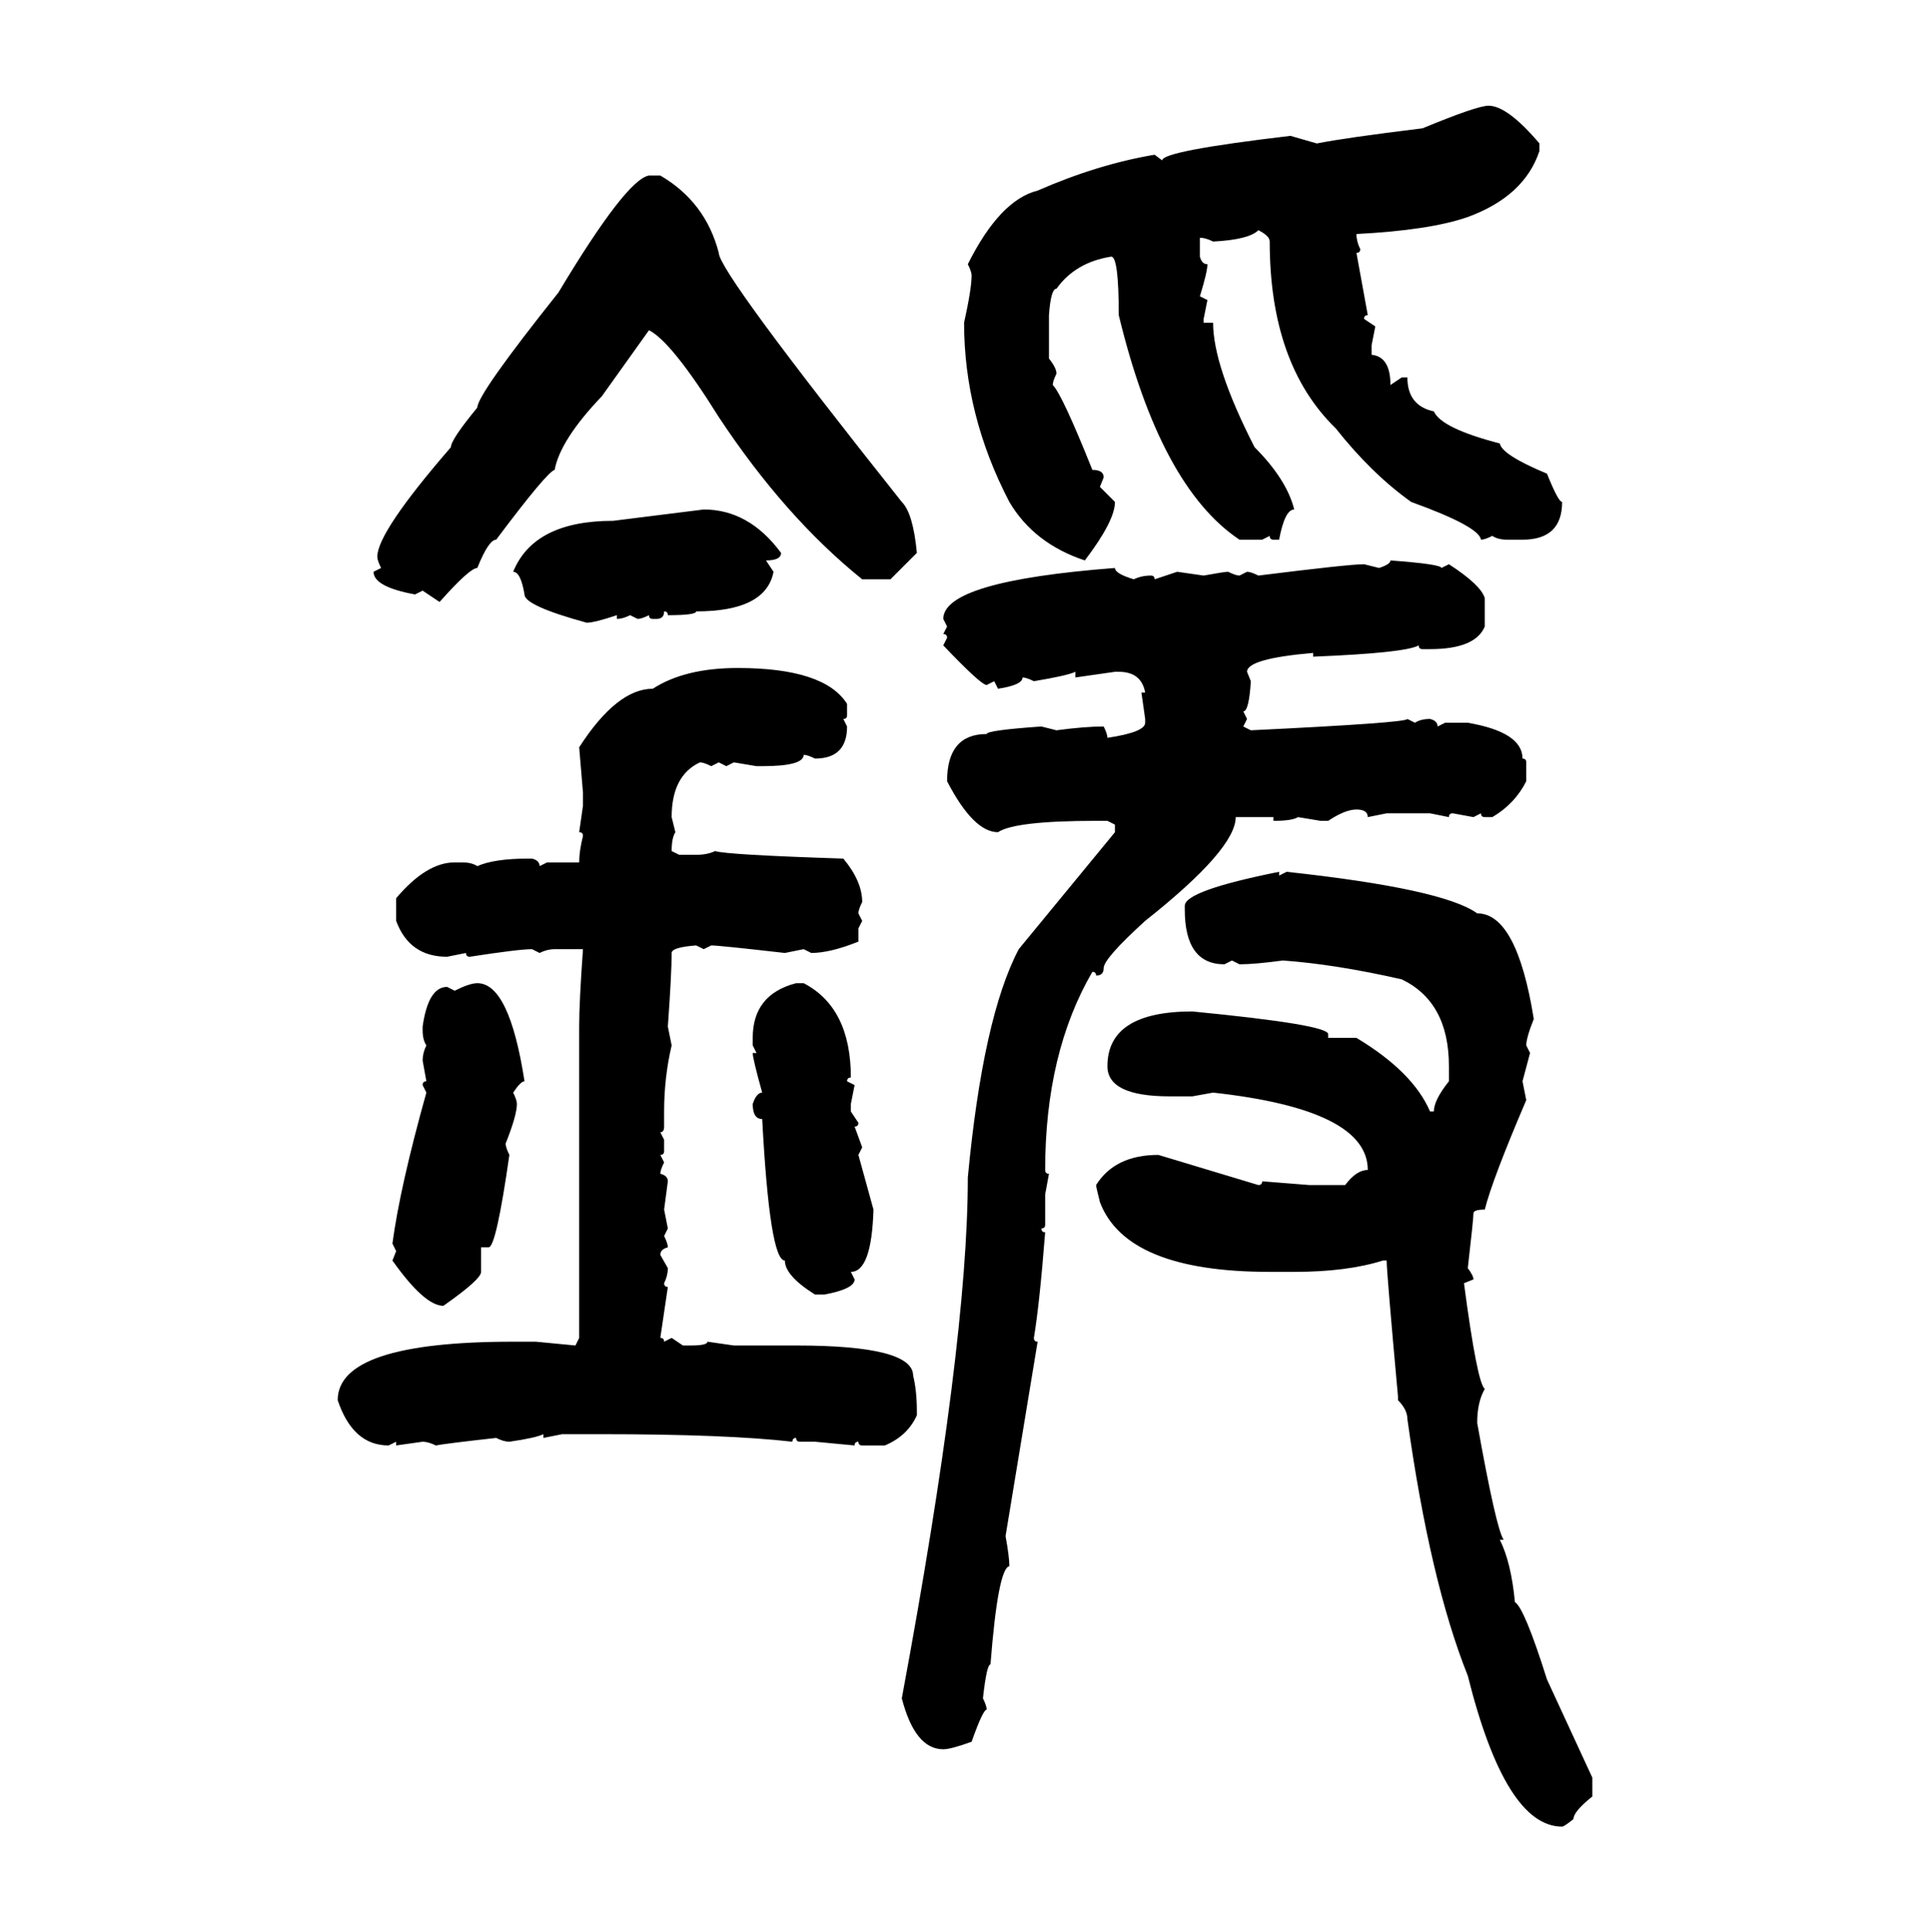 <svg xmlns="http://www.w3.org/2000/svg" xmlns:xlink="http://www.w3.org/1999/xlink" width="299.707" height="300"><path d="M231.15 16.41L231.15 16.41Q234.08 16.41 239.06 22.27L239.06 22.27L239.06 23.44Q236.72 30.47 227.93 33.69L227.93 33.69Q222.07 35.74 210.64 36.33L210.64 36.33Q210.64 37.50 211.23 38.67L211.23 38.67Q211.23 39.26 210.64 39.26L210.64 39.26L212.40 48.93Q211.82 48.93 211.82 49.51L211.82 49.51L213.57 50.68L212.99 53.61L212.99 55.08Q215.92 55.37 215.92 59.77L215.92 59.77L217.68 58.59L218.55 58.59Q218.55 62.99 222.66 63.87L222.66 63.87Q223.83 66.50 232.91 68.85L232.91 68.85Q233.20 70.61 240.23 73.54L240.23 73.54Q241.99 77.93 242.58 77.93L242.58 77.93Q242.58 83.79 236.43 83.79L236.43 83.79L234.08 83.79Q232.62 83.79 231.74 83.20L231.74 83.20Q230.57 83.79 229.98 83.79L229.98 83.79Q229.69 81.74 219.14 77.93L219.14 77.93Q212.99 73.54 207.42 66.50L207.42 66.50Q197.17 56.54 197.17 37.50L197.17 37.50Q197.17 36.62 195.41 35.74L195.41 35.74Q193.95 37.21 188.38 37.50L188.38 37.50Q187.21 36.91 186.33 36.91L186.33 36.91L186.33 39.84Q186.62 41.02 187.50 41.02L187.50 41.02Q187.50 42.19 186.33 46.00L186.33 46.00L187.50 46.58L186.91 49.51L186.91 50.10L188.38 50.10Q188.38 56.84 194.82 69.43L194.82 69.43Q199.80 74.41 200.98 79.10L200.98 79.10Q199.51 79.10 198.63 83.79L198.63 83.79L197.75 83.79Q197.17 83.79 197.17 83.20L197.17 83.20L196.00 83.79L192.48 83.79Q180.18 75.59 173.73 48.93L173.73 48.93Q173.73 39.84 172.56 39.84L172.56 39.84Q166.99 40.72 164.06 44.82L164.06 44.82Q163.18 44.82 162.89 48.93L162.89 48.93L162.89 55.66Q164.06 57.13 164.06 58.01L164.06 58.01Q163.48 59.18 163.48 59.77L163.48 59.77Q164.94 61.23 169.63 72.95L169.63 72.95Q171.39 72.95 171.39 74.12L171.39 74.12L170.80 75.59L173.14 77.93Q173.14 80.86 168.46 87.01L168.46 87.01Q160.55 84.38 156.74 77.93L156.74 77.93Q149.71 64.45 149.71 50.10L149.71 50.10Q150.88 44.82 150.88 42.77L150.88 42.77Q150.88 42.19 150.29 41.02L150.29 41.02Q155.27 31.05 161.13 29.59L161.13 29.59Q170.51 25.49 179.30 24.02L179.30 24.02L180.47 24.90Q180.47 23.44 200.39 21.09L200.39 21.09L204.49 22.27Q208.89 21.39 220.90 19.92L220.90 19.92Q229.39 16.41 231.15 16.41ZM100.78 27.25L100.78 27.25L102.54 27.25Q109.57 31.35 111.62 39.26L111.62 39.26Q111.62 42.19 140.04 77.93L140.04 77.93Q141.80 79.69 142.38 85.84L142.38 85.84L138.28 89.94L133.89 89.94Q121.88 80.27 111.62 64.75L111.62 64.75Q104.30 53.03 100.78 51.27L100.78 51.27L93.46 61.52Q87.01 68.26 86.13 72.95L86.13 72.95Q84.96 73.24 77.05 83.79L77.05 83.79Q75.88 83.79 74.12 88.18L74.12 88.18Q72.95 88.18 68.26 93.46L68.26 93.46L65.63 91.70L64.45 92.29Q58.01 91.11 58.01 88.77L58.01 88.77L59.18 88.18Q58.59 87.01 58.59 86.43L58.59 86.43Q58.59 82.62 70.02 69.43L70.02 69.43Q70.02 68.26 74.12 63.28L74.12 63.28Q74.12 61.23 86.72 45.41L86.72 45.41Q97.27 27.83 100.78 27.25ZM95.21 80.86L109.28 79.10Q116.31 79.10 121.29 85.84L121.29 85.84Q121.29 87.01 118.95 87.01L118.95 87.01L120.12 88.77Q118.95 94.92 108.11 94.92L108.11 94.92Q108.11 95.51 103.71 95.51L103.71 95.51Q103.71 94.92 103.13 94.92L103.13 94.92Q103.13 96.09 101.95 96.09L101.95 96.09L101.37 96.09Q100.78 96.09 100.78 95.51L100.78 95.51Q99.61 96.09 99.02 96.09L99.02 96.09L97.85 95.51Q96.68 96.09 95.80 96.09L95.80 96.09L95.80 95.51Q92.29 96.68 91.11 96.68L91.11 96.68Q81.45 94.04 81.45 92.29L81.45 92.29Q80.86 88.77 79.69 88.77L79.69 88.77Q82.91 80.86 95.21 80.86L95.21 80.86ZM215.92 87.01L215.92 87.01Q223.83 87.60 223.83 88.18L223.83 88.18L225 87.60Q229.98 90.82 230.57 92.87L230.57 92.87L230.57 97.27Q229.10 100.78 222.07 100.78L222.07 100.78L220.90 100.78Q220.31 100.78 220.31 100.20L220.31 100.20Q218.26 101.37 203.91 101.95L203.91 101.95L203.91 101.37Q193.65 102.25 193.65 104.30L193.65 104.30L194.24 105.76Q193.95 110.45 193.07 110.45L193.07 110.45L193.65 111.62L193.07 112.79L194.24 113.38Q218.55 112.21 218.55 111.62L218.55 111.62L219.73 112.21Q220.61 111.62 222.07 111.62L222.07 111.62Q223.24 111.91 223.24 112.79L223.24 112.79L224.41 112.21L227.93 112.21Q236.43 113.67 236.43 117.77L236.43 117.77Q237.01 117.77 237.01 118.36L237.01 118.36L237.01 121.29Q235.25 124.80 231.74 126.86L231.74 126.86L230.57 126.86Q229.98 126.86 229.98 126.27L229.98 126.27L228.81 126.86L225.59 126.27Q225 126.27 225 126.86L225 126.86L222.07 126.27L215.33 126.27L212.40 126.86Q212.40 125.68 210.64 125.68L210.64 125.68Q208.89 125.68 206.25 127.44L206.25 127.44L205.08 127.44L201.56 126.86Q200.68 127.44 197.75 127.44L197.75 127.44L197.75 126.86L191.89 126.86Q191.89 131.84 177.83 142.97L177.83 142.97Q171.39 148.83 171.39 150.29L171.39 150.29Q171.39 151.46 170.21 151.46L170.21 151.46Q170.21 150.88 169.63 150.88L169.63 150.88Q162.30 163.48 162.30 181.64L162.30 181.64Q162.30 182.23 162.89 182.23L162.89 182.23L162.30 185.45L162.30 190.14Q162.30 190.72 161.72 190.72L161.72 190.72Q161.72 191.31 162.30 191.31L162.30 191.31Q161.43 202.44 160.55 207.71L160.55 207.71Q160.55 208.30 161.13 208.30L161.13 208.30L156.15 238.48Q156.74 241.70 156.74 243.16L156.74 243.16Q154.98 243.46 153.81 258.40L153.81 258.40Q153.22 258.40 152.64 263.67L152.64 263.67Q153.22 264.84 153.22 265.43L153.22 265.43Q152.64 265.43 150.88 270.41L150.88 270.41Q147.66 271.58 146.48 271.58L146.48 271.58Q142.09 271.58 140.04 263.67L140.04 263.67Q150.29 208.59 150.29 182.81L150.29 182.81Q152.64 157.91 158.20 147.36L158.20 147.36L173.14 129.20L173.14 128.03L171.97 127.44L170.21 127.44Q157.62 127.44 154.98 129.20L154.98 129.20Q151.17 129.20 147.07 121.29L147.07 121.29Q147.07 113.96 153.22 113.96L153.22 113.96Q153.22 113.38 161.72 112.79L161.72 112.79L164.06 113.38Q168.46 112.79 171.39 112.79L171.39 112.79Q171.97 113.96 171.97 114.55L171.97 114.55Q177.83 113.67 177.83 112.21L177.83 112.21L177.83 111.62L177.25 107.52L177.83 107.52Q177.25 104.30 173.73 104.30L173.73 104.30L173.14 104.30L166.99 105.18L166.99 104.30Q165.82 104.88 160.55 105.76L160.55 105.76Q159.38 105.18 158.79 105.18L158.79 105.18Q158.79 106.35 154.98 106.93L154.98 106.93L154.39 105.76L153.22 106.35Q152.34 106.35 146.48 100.20L146.48 100.20L147.07 99.02Q147.07 98.44 146.48 98.44L146.48 98.44L147.07 97.27L146.48 96.09Q146.48 90.23 173.14 88.18L173.14 88.18Q173.14 89.06 176.07 89.94L176.07 89.94Q177.25 89.36 178.71 89.36L178.71 89.36Q179.30 89.36 179.30 89.94L179.30 89.94L182.81 88.77L186.91 89.36Q190.14 88.77 190.72 88.77L190.72 88.77Q191.89 89.36 192.48 89.36L192.48 89.36L193.65 88.77Q194.24 88.77 195.41 89.36L195.41 89.36Q209.47 87.60 211.82 87.60L211.82 87.60L214.16 88.18Q215.92 87.60 215.92 87.01ZM114.55 103.71L114.55 103.71Q128.03 103.71 131.54 109.28L131.54 109.28L131.54 111.04Q131.54 111.62 130.96 111.62L130.96 111.62L131.54 112.79Q131.54 117.77 126.56 117.77L126.56 117.77Q125.39 117.19 124.80 117.19L124.80 117.19Q124.80 118.95 118.36 118.95L118.36 118.95L117.48 118.95L113.96 118.36L112.79 118.95L111.62 118.36L110.45 118.95Q109.28 118.36 108.69 118.36L108.69 118.36Q104.30 120.41 104.30 126.86L104.30 126.86L104.88 129.20Q104.30 130.08 104.30 132.13L104.30 132.13L105.47 132.71L108.11 132.71Q109.86 132.71 111.04 132.13L111.04 132.13Q112.79 132.71 130.96 133.30L130.96 133.30Q133.89 136.82 133.89 140.04L133.89 140.04Q133.30 141.21 133.30 141.80L133.30 141.80L133.89 142.97L133.30 144.14L133.30 146.19Q128.91 147.95 125.98 147.95L125.98 147.95L124.80 147.36L121.88 147.95Q111.62 146.78 110.45 146.78L110.45 146.78L109.28 147.36L108.11 146.78Q104.30 147.07 104.30 147.95L104.30 147.95Q104.30 151.17 103.71 159.38L103.71 159.38L104.30 162.30Q103.13 167.29 103.13 172.56L103.13 172.56L103.13 174.90Q103.13 175.78 102.54 175.78L102.54 175.78L103.13 176.95L103.13 178.71Q103.13 179.30 102.54 179.30L102.54 179.30L103.13 180.47Q102.54 181.64 102.54 182.23L102.54 182.23Q103.71 182.52 103.71 183.40L103.71 183.40L103.13 187.79L103.71 190.72L103.13 191.89Q103.71 193.07 103.71 193.65L103.71 193.65Q102.54 193.95 102.54 194.82L102.54 194.82L103.71 196.88Q103.71 198.05 103.13 199.22L103.13 199.22Q103.13 199.80 103.71 199.80L103.71 199.80L102.54 207.71Q103.13 207.71 103.13 208.30L103.13 208.30L104.30 207.71L106.05 208.89L107.23 208.89Q109.86 208.89 109.86 208.30L109.86 208.30L113.96 208.89L123.63 208.89Q141.80 208.89 141.80 213.57L141.80 213.57Q142.38 215.92 142.38 219.14L142.38 219.14L142.38 219.73Q140.92 222.95 137.40 224.41L137.40 224.41L133.89 224.41Q133.30 224.41 133.30 223.83L133.30 223.83Q132.71 223.83 132.71 224.41L132.71 224.41L126.56 223.83L124.22 223.83Q123.63 223.83 123.63 223.24L123.63 223.24Q123.05 223.24 123.05 223.83L123.05 223.83Q112.79 222.66 93.46 222.66L93.46 222.66L87.30 222.66L84.38 223.24L84.38 222.66Q83.20 223.24 79.10 223.83L79.10 223.83Q78.22 223.83 77.05 223.24L77.05 223.24Q69.14 224.12 67.68 224.41L67.68 224.41Q66.50 223.83 65.63 223.83L65.63 223.83L61.52 224.41L61.52 223.83L60.35 224.41Q54.79 224.41 52.44 217.38L52.44 217.38Q52.44 208.30 79.69 208.30L79.69 208.30L83.20 208.30L89.36 208.89L89.94 207.71L89.94 159.38Q89.94 155.57 90.53 147.36L90.53 147.36L86.13 147.36Q84.96 147.36 83.79 147.95L83.79 147.95L82.62 147.36Q80.57 147.36 72.95 148.54L72.95 148.54Q72.36 148.54 72.36 147.95L72.36 147.95L69.43 148.54Q63.57 148.54 61.52 142.97L61.52 142.97L61.52 139.45Q66.21 133.89 70.61 133.89L70.61 133.89L71.78 133.89Q73.24 133.89 74.12 134.47L74.12 134.47Q76.76 133.30 82.03 133.30L82.03 133.30L82.62 133.30Q83.79 133.59 83.79 134.47L83.79 134.47L84.96 133.89L89.94 133.89Q89.94 132.13 90.53 129.79L90.53 129.79Q90.53 129.20 89.94 129.20L89.94 129.20L90.53 125.10L90.53 123.05L89.94 116.02Q95.80 106.93 101.37 106.93L101.37 106.93Q106.35 103.71 114.55 103.71ZM198.63 135.35L198.63 135.35L198.63 135.94L199.80 135.35Q224.12 137.99 229.39 141.80L229.39 141.80Q235.55 141.80 238.18 158.20L238.18 158.20Q237.01 161.13 237.01 162.30L237.01 162.30L237.60 163.48L236.43 167.87L237.01 170.80Q231.74 183.11 230.57 187.79L230.57 187.79Q228.81 187.79 228.81 188.38L228.81 188.38Q228.81 189.26 227.93 196.88L227.93 196.88Q228.81 198.05 228.81 198.63L228.81 198.63L227.34 199.22Q229.39 214.75 230.57 215.63L230.57 215.63Q229.39 217.68 229.39 220.90L229.39 220.90Q232.32 237.30 233.50 239.06L233.50 239.06L232.91 239.06Q234.67 242.58 235.25 248.73L235.25 248.73Q236.72 249.61 240.23 260.74L240.23 260.74L247.27 275.98L247.27 278.91Q244.34 281.25 244.34 282.42L244.34 282.42Q242.87 283.59 242.58 283.59L242.58 283.59Q233.79 283.59 227.93 260.16L227.93 260.16Q222.07 245.51 218.55 220.31L218.55 220.31Q218.55 218.85 217.09 217.38L217.09 217.38L217.09 216.80Q215.33 197.46 215.33 195.70L215.33 195.70L214.75 195.70Q209.18 197.46 200.98 197.46L200.98 197.46L197.17 197.46Q174.90 197.46 170.80 186.62L170.80 186.62Q170.21 184.28 170.21 183.98L170.21 183.98Q173.14 179.30 179.88 179.30L179.88 179.30L195.41 183.98Q196.00 183.98 196.00 183.40L196.00 183.40L203.32 183.98L208.89 183.98Q210.64 181.64 212.40 181.64L212.40 181.64Q212.40 172.27 188.38 169.63L188.38 169.63L185.16 170.21L181.64 170.21Q171.97 170.21 171.97 165.53L171.97 165.53Q171.97 157.03 185.16 157.03L185.16 157.03Q206.25 159.08 206.25 160.55L206.25 160.55L206.25 161.13L210.64 161.13Q219.43 166.41 222.07 172.56L222.07 172.56L222.66 172.56Q222.66 170.80 225 167.87L225 167.87L225 165.53Q225 155.57 217.68 152.05L217.68 152.05Q207.42 149.71 199.22 149.12L199.22 149.12Q194.82 149.71 192.48 149.71L192.48 149.71L191.31 149.12L190.14 149.71Q183.98 149.71 183.98 141.21L183.98 141.21L183.98 140.63Q183.98 138.28 198.63 135.35ZM74.12 152.64L74.12 152.64Q79.10 152.64 81.45 167.87L81.45 167.87Q80.86 167.87 79.69 169.63L79.69 169.63Q80.27 170.80 80.27 171.39L80.27 171.39Q80.27 173.14 78.52 177.54L78.52 177.54Q78.52 178.13 79.10 179.30L79.10 179.30Q77.05 193.65 75.88 193.65L75.88 193.65L74.71 193.65L74.71 197.46Q74.71 198.63 68.85 202.73L68.85 202.73Q65.92 202.73 60.94 195.70L60.94 195.70L61.52 194.24L60.94 193.07Q62.11 184.28 66.21 169.63L66.21 169.63L65.63 168.46Q65.63 167.87 66.21 167.87L66.21 167.87L65.63 164.65Q65.63 163.48 66.21 162.30L66.21 162.30Q65.63 161.43 65.63 159.96L65.63 159.96L65.63 159.38Q66.50 153.22 69.43 153.22L69.43 153.22L70.61 153.81Q72.95 152.64 74.12 152.64ZM123.63 152.64L124.80 152.64Q132.13 156.45 132.13 167.29L132.13 167.29Q131.54 167.29 131.54 167.87L131.54 167.87L132.71 168.46L132.13 171.39L132.13 172.56L133.30 174.32Q133.30 174.90 132.71 174.90L132.71 174.90L133.89 178.13L133.30 179.30L135.64 187.79Q135.35 197.46 132.13 197.46L132.13 197.46L132.71 198.63Q132.71 200.10 128.03 200.98L128.03 200.98L126.56 200.98Q121.88 198.05 121.88 195.70L121.88 195.70Q119.53 195.70 118.36 173.73L118.36 173.73Q116.89 173.73 116.89 171.39L116.89 171.39Q117.48 169.63 118.36 169.63L118.36 169.63Q116.89 164.36 116.89 163.48L116.89 163.48L117.48 163.48L116.89 162.30L116.89 161.13Q116.89 154.39 123.63 152.64L123.63 152.64Z"/></svg>